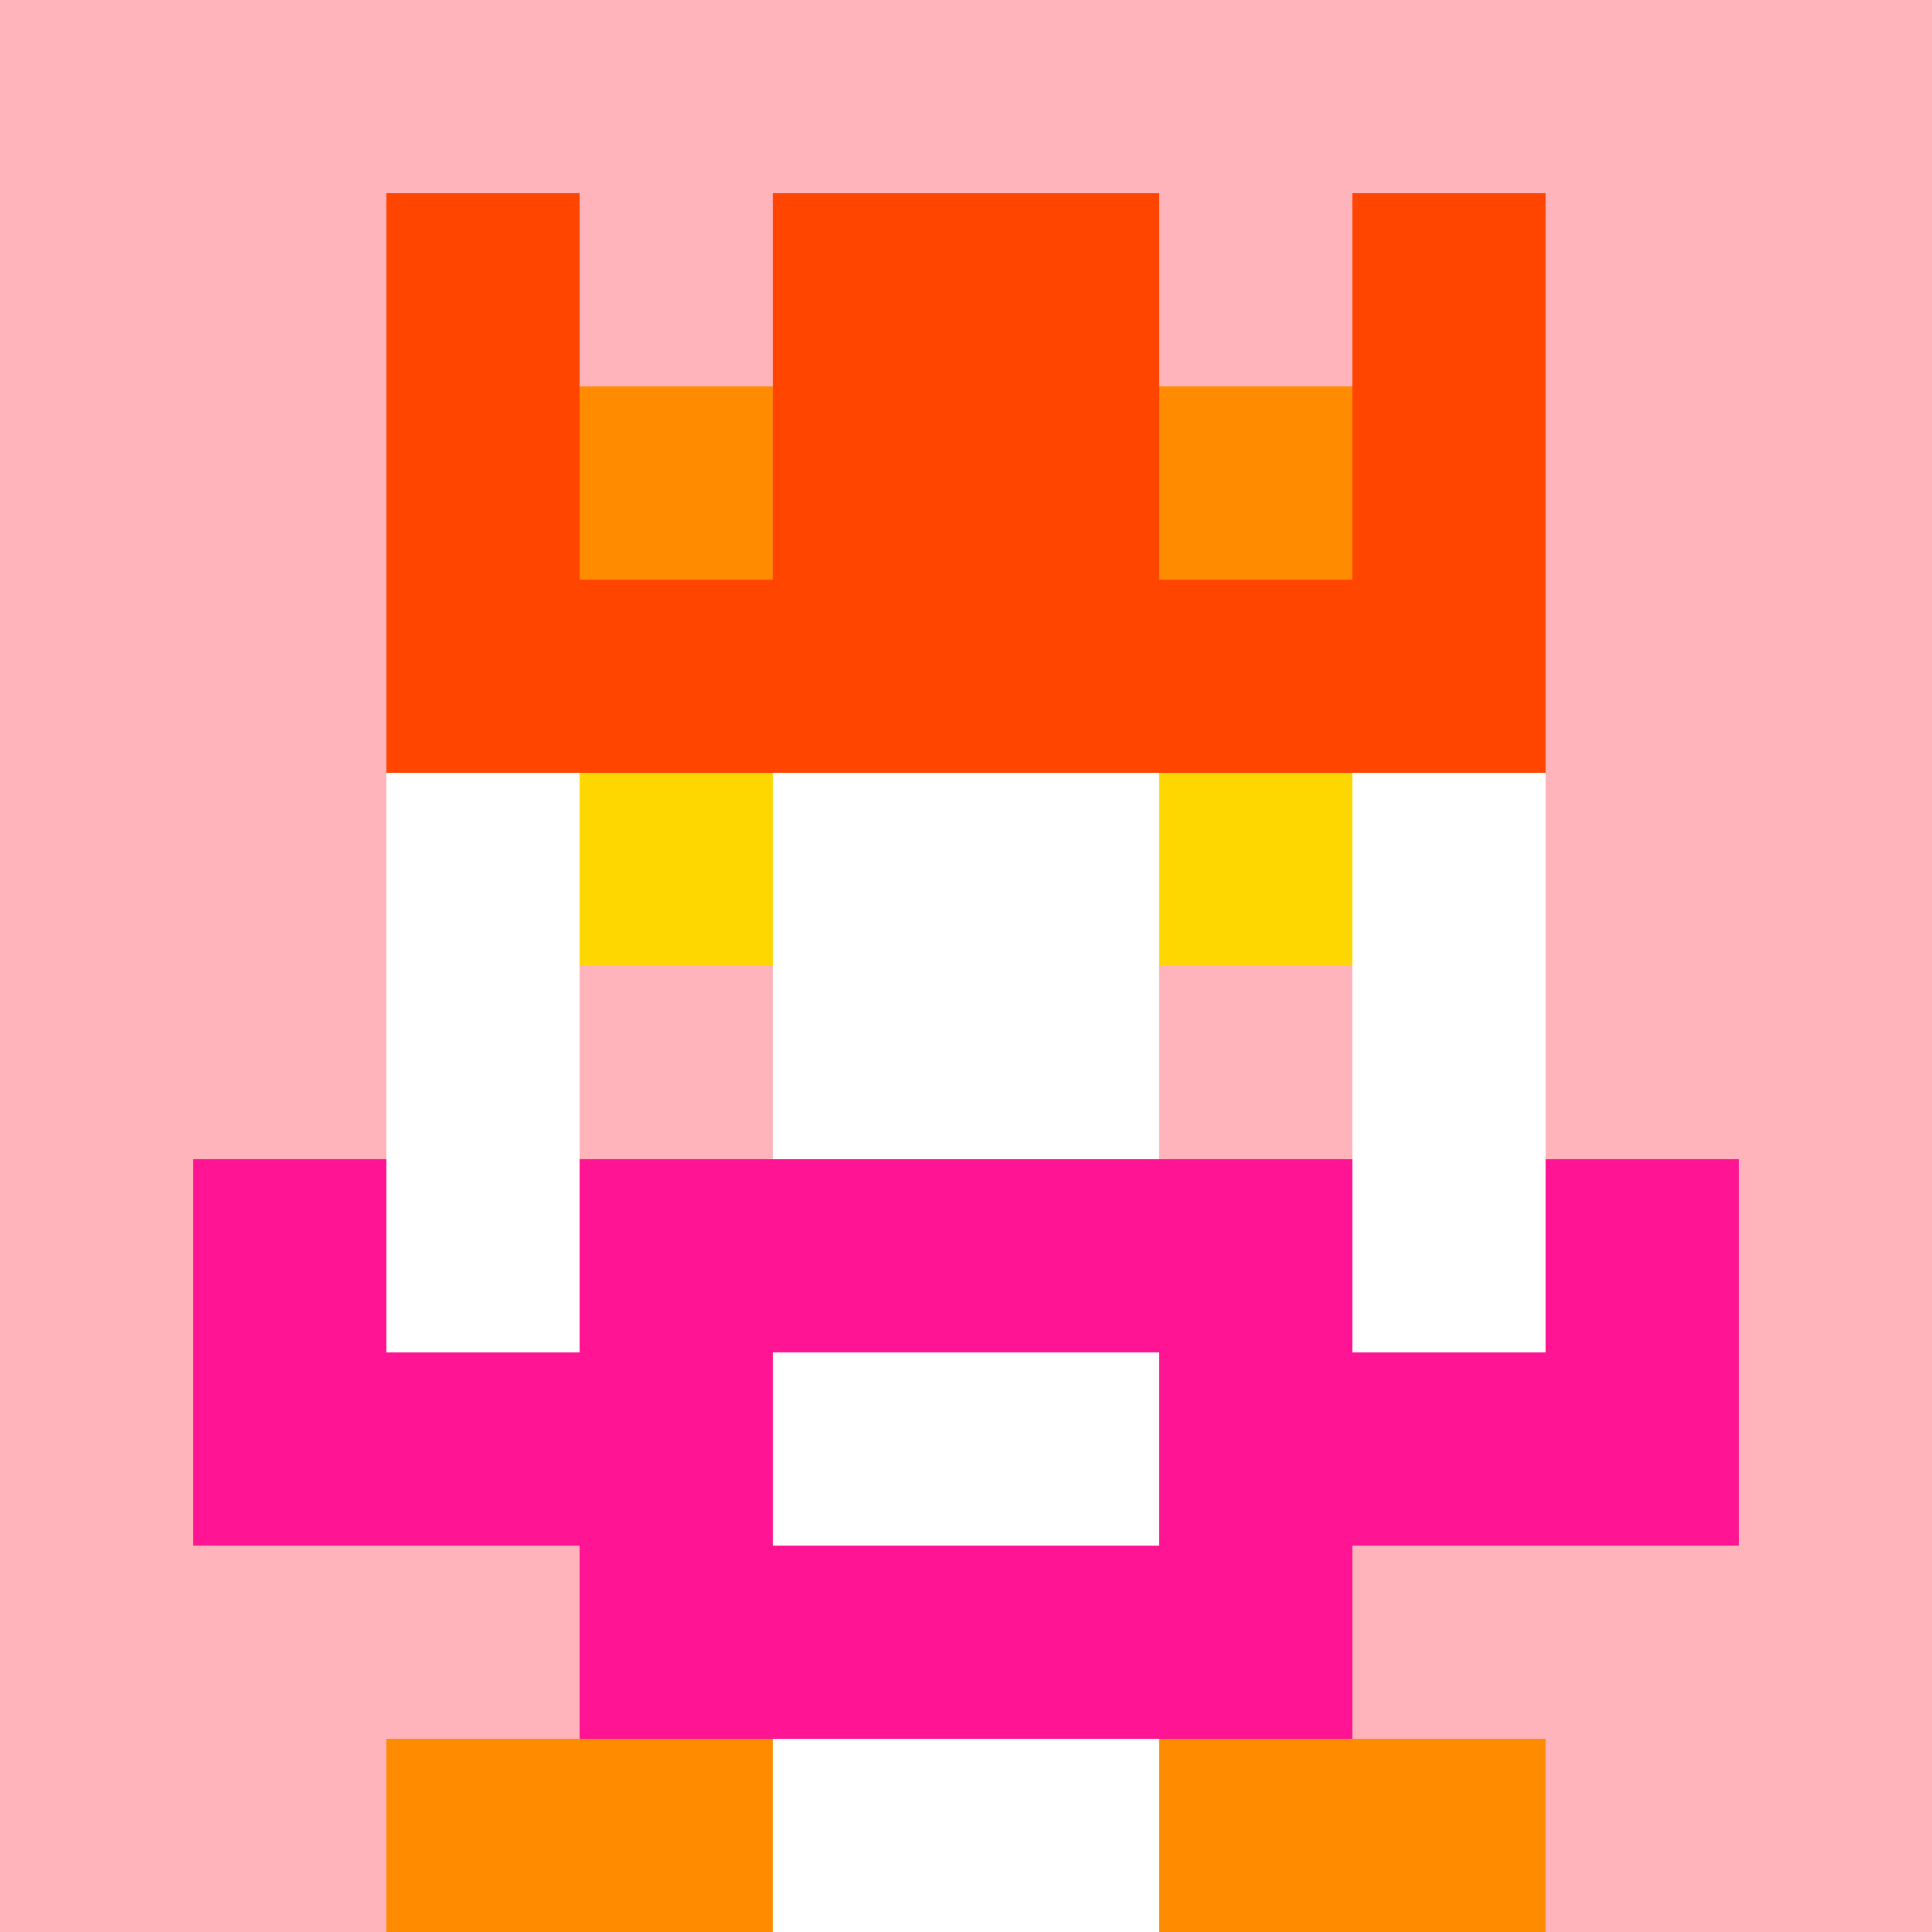 <svg xmlns="http://www.w3.org/2000/svg" version="1.1" width="941" height="941" viewBox="0 0 941 941">
  <title>'goose-pfp-royal' by Dmitri Cherniak</title>
  <desc>The Goose Is Loose</desc>
  <rect width="100%" height="100%" fill="#FFFFFF"/>
  <g>
    <g id="0-0">
      <rect x="0" y="0" height="941" width="941" fill="#FFB3BA"/>
      <g>
        <rect id="0-0-3-2-4-7" x="282.3" y="188.2" width="376.4" height="658.7" fill="#FFFFFF"/>
        <rect id="0-0-2-3-6-5" x="188.2" y="282.3" width="564.6" height="470.5" fill="#FFFFFF"/>
        <rect id="0-0-4-8-2-2" x="376.4" y="752.8" width="188.2" height="188.2" fill="#FFFFFF"/>
        <rect id="0-0-1-7-8-1" x="94.1" y="658.7" width="752.8" height="94.1" fill="#FF1493"/>
        <rect id="0-0-3-6-4-3" x="282.3" y="564.6" width="376.4" height="282.3" fill="#FF1493"/>
        <rect id="0-0-4-7-2-1" x="376.4" y="658.7" width="188.2" height="94.1" fill="#FFFFFF"/>
        <rect id="0-0-1-6-1-2" x="94.1" y="564.6" width="94.1" height="188.2" fill="#FF1493"/>
        <rect id="0-0-8-6-1-2" x="752.8" y="564.6" width="94.1" height="188.2" fill="#FF1493"/>
        <rect id="0-0-3-4-1-1" x="282.3" y="376.4" width="94.1" height="94.1" fill="#FFD700"/>
        <rect id="0-0-6-4-1-1" x="564.6" y="376.4" width="94.1" height="94.1" fill="#FFD700"/>
        <rect id="0-0-3-5-1-1" x="282.3" y="470.5" width="94.1" height="94.1" fill="#FFB3BA"/>
        <rect id="0-0-6-5-1-1" x="564.6" y="470.5" width="94.1" height="94.1" fill="#FFB3BA"/>
        <rect id="0-0-2-1-1-2" x="188.2" y="94.1" width="94.1" height="188.2" fill="#FF4500"/>
        <rect id="0-0-4-1-2-2" x="376.4" y="94.1" width="188.2" height="188.2" fill="#FF4500"/>
        <rect id="0-0-7-1-1-2" x="658.7" y="94.1" width="94.1" height="188.2" fill="#FF4500"/>
        <rect id="0-0-2-2-6-2" x="188.2" y="188.2" width="564.6" height="188.2" fill="#FF4500"/>
        <rect id="0-0-3-2-1-1" x="282.3" y="188.2" width="94.1" height="94.1" fill="#FF8C00"/>
        <rect id="0-0-6-2-1-1" x="564.6" y="188.2" width="94.1" height="94.1" fill="#FF8C00"/>
        <rect id="0-0-2-9-2-1" x="188.2" y="846.9" width="188.2" height="94.1" fill="#FF8C00"/>
        <rect id="0-0-6-9-2-1" x="564.6" y="846.9" width="188.2" height="94.1" fill="#FF8C00"/>
      </g>
    </g>
  </g>
</svg>
